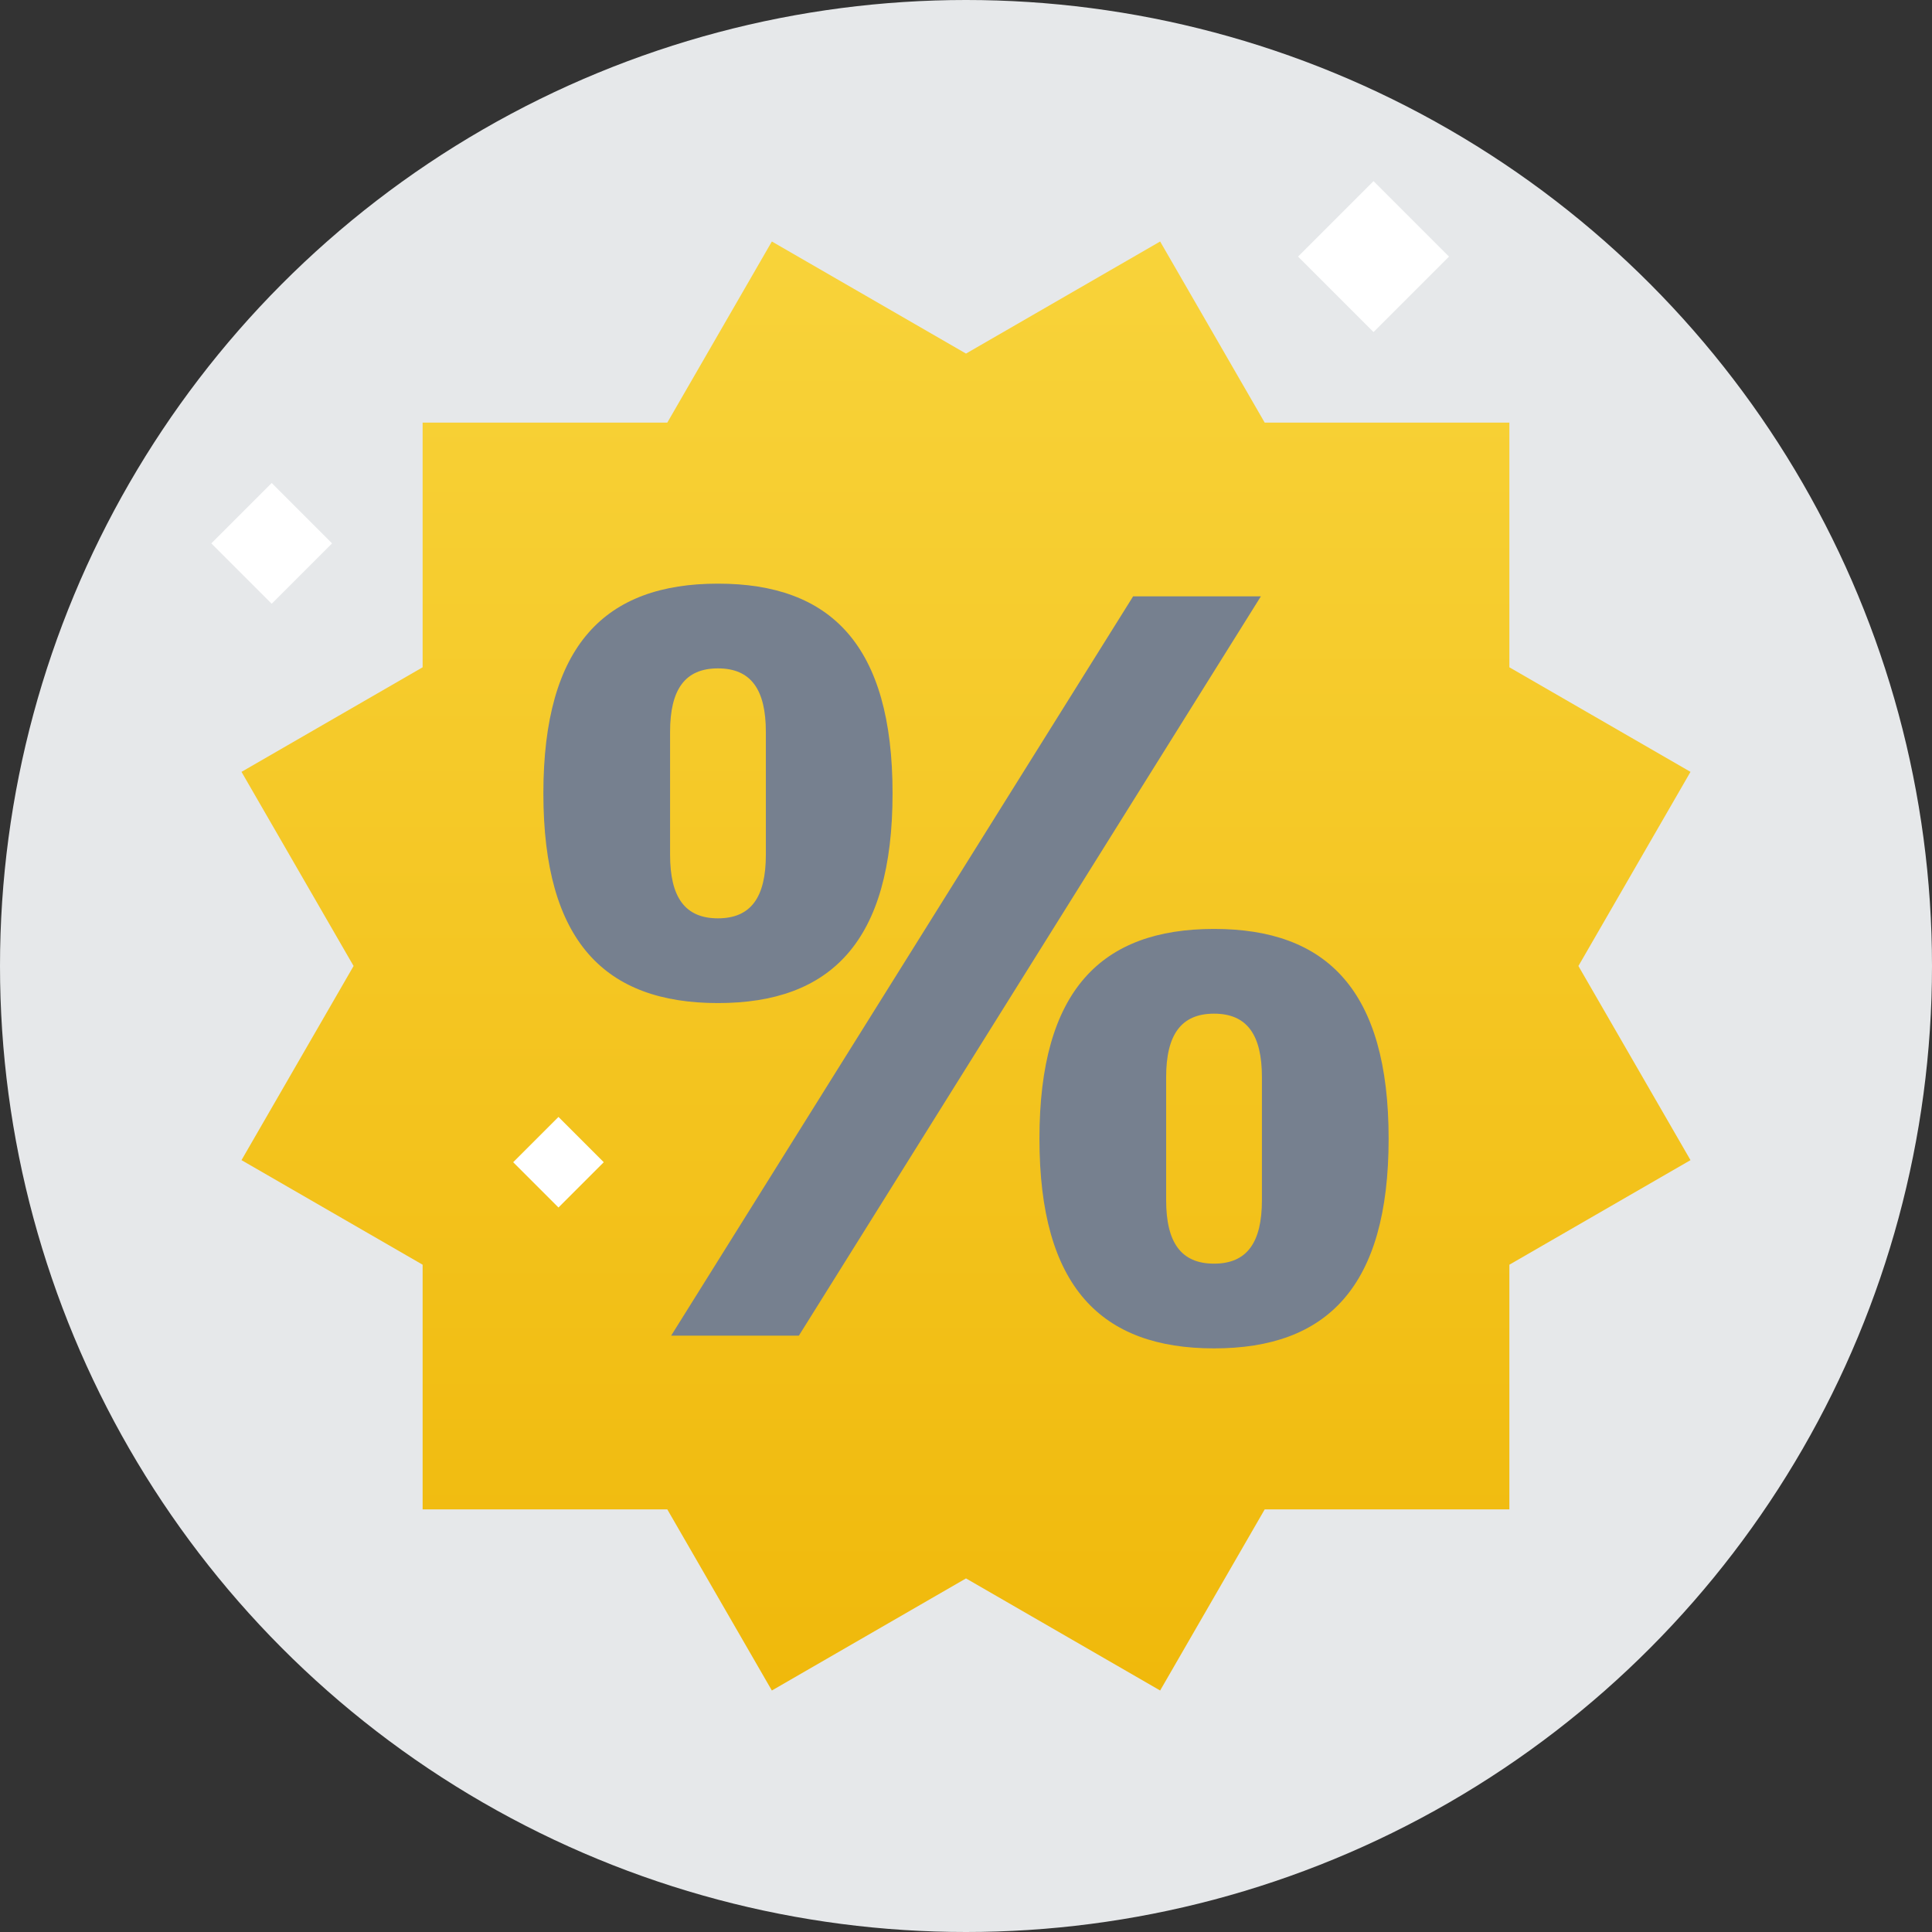 <svg width="64" height="64" viewBox="0 0 64 64" fill="none" xmlns="http://www.w3.org/2000/svg">
<rect x="0" y="0" width="64" height="64" fill="#333333" stroke="none"/>
<circle cx="32" cy="32" r="32" fill="#E6E8EA"/>
<path d="M50 22.105V14H41.895L38.431 8L32 11.713L25.569 8L22.105 14H14V22.105L8 25.569L11.713 32L8 38.431L14 41.895V50H22.105L25.569 56L32 52.287L38.431 56L41.895 50H50V41.895L56 38.431L52.287 32L56 25.569L50 22.105Z" fill="url(#paint0_linear_4953_17293)"/>
<path d="M26.463 44.246L41.768 19.755H37.536L22.232 44.246H26.463ZM23.783 33.228C27.521 33.228 29.567 31.193 29.567 26.281C29.567 21.369 27.521 19.334 23.783 19.334C20.045 19.334 18 21.369 18 26.281C18 31.193 20.045 33.228 23.783 33.228ZM23.783 30.421C22.69 30.421 22.197 29.72 22.197 28.316V24.246C22.197 22.842 22.69 22.141 23.783 22.141C24.877 22.141 25.37 22.842 25.37 24.246V28.316C25.37 29.72 24.877 30.421 23.783 30.421ZM40.217 44.667C43.955 44.667 46 42.632 46 37.72C46 32.807 43.955 30.772 40.217 30.772C36.479 30.772 34.433 32.807 34.433 37.72C34.433 42.632 36.479 44.667 40.217 44.667ZM40.217 41.86C39.123 41.86 38.63 41.158 38.63 39.755V35.684C38.63 34.281 39.123 33.579 40.217 33.579C41.31 33.579 41.803 34.281 41.803 35.684V39.755C41.803 41.158 41.31 41.86 40.217 41.86Z" fill="#76808F"/>
<path d="M45.5 6L48 8.5L45.5 11L43 8.5L45.5 6Z" fill="white"/>
<path d="M18.5 40L17 38.5L18.5 37L20 38.5L18.5 40Z" fill="white"/>
<path d="M9 20L7 18L9 16L11 18L9 20Z" fill="white"/>
<defs>
<linearGradient id="paint0_linear_4953_17293" x1="32" y1="56" x2="32" y2="8" gradientUnits="userSpaceOnUse">
<stop stop-color="#F0B90B"/>
<stop offset="1" stop-color="#F8D33A"/>
</linearGradient>
</defs>
</svg>

